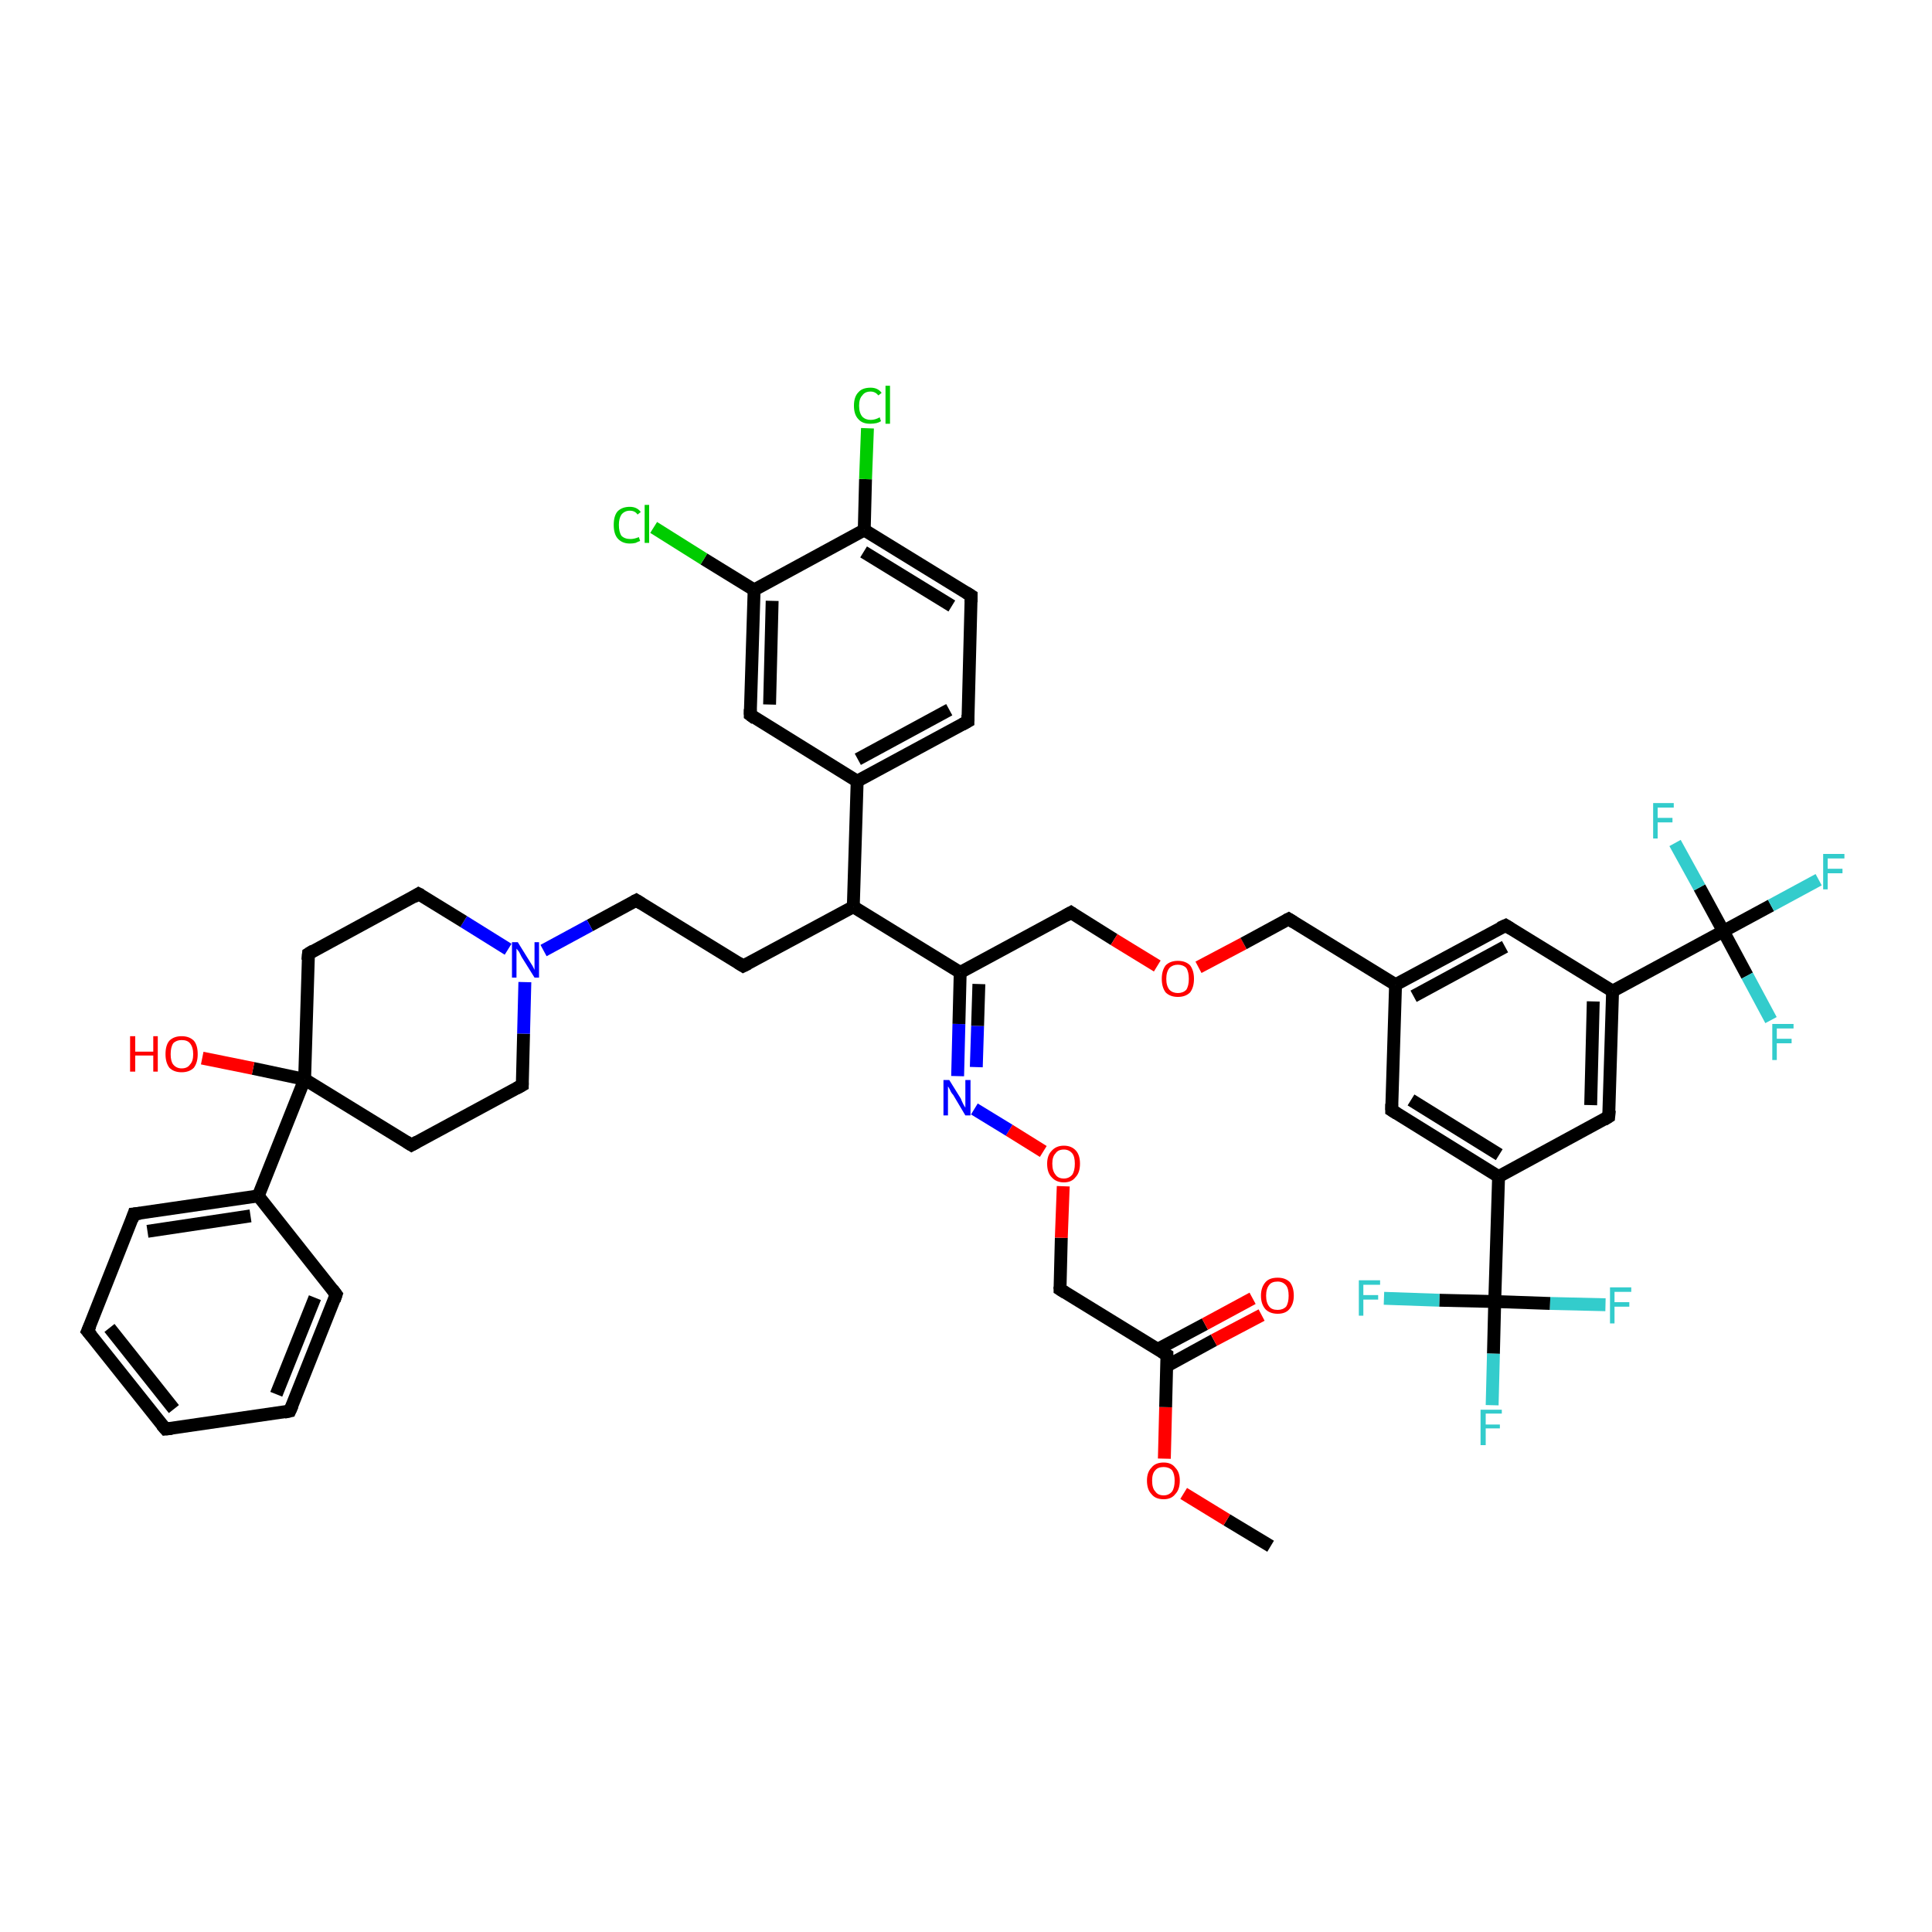 <?xml version='1.0' encoding='iso-8859-1'?>
<svg version='1.1' baseProfile='full'
              xmlns='http://www.w3.org/2000/svg'
                      xmlns:rdkit='http://www.rdkit.org/xml'
                      xmlns:xlink='http://www.w3.org/1999/xlink'
                  xml:space='preserve'
width='300px' height='300px' viewBox='0 0 300 300'>
<!-- END OF HEADER -->
<rect style='opacity:1.0;fill:#FFFFFF;stroke:none' width='300.0' height='300.0' x='0.0' y='0.0'> </rect>
<path class='bond-0 atom-0 atom-1' d='M 197.3,240.1 L 190.5,236.0' style='fill:none;fill-rule:evenodd;stroke:#000000;stroke-width:2.0px;stroke-linecap:butt;stroke-linejoin:miter;stroke-opacity:1' />
<path class='bond-0 atom-0 atom-1' d='M 190.5,236.0 L 183.8,231.9' style='fill:none;fill-rule:evenodd;stroke:#FF0000;stroke-width:2.0px;stroke-linecap:butt;stroke-linejoin:miter;stroke-opacity:1' />
<path class='bond-1 atom-1 atom-2' d='M 180.8,226.5 L 181.0,218.5' style='fill:none;fill-rule:evenodd;stroke:#FF0000;stroke-width:2.0px;stroke-linecap:butt;stroke-linejoin:miter;stroke-opacity:1' />
<path class='bond-1 atom-1 atom-2' d='M 181.0,218.5 L 181.2,210.4' style='fill:none;fill-rule:evenodd;stroke:#000000;stroke-width:2.0px;stroke-linecap:butt;stroke-linejoin:miter;stroke-opacity:1' />
<path class='bond-2 atom-2 atom-3' d='M 181.2,212.1 L 188.5,208.1' style='fill:none;fill-rule:evenodd;stroke:#000000;stroke-width:2.0px;stroke-linecap:butt;stroke-linejoin:miter;stroke-opacity:1' />
<path class='bond-2 atom-2 atom-3' d='M 188.5,208.1 L 195.9,204.2' style='fill:none;fill-rule:evenodd;stroke:#FF0000;stroke-width:2.0px;stroke-linecap:butt;stroke-linejoin:miter;stroke-opacity:1' />
<path class='bond-2 atom-2 atom-3' d='M 179.8,209.5 L 187.1,205.6' style='fill:none;fill-rule:evenodd;stroke:#000000;stroke-width:2.0px;stroke-linecap:butt;stroke-linejoin:miter;stroke-opacity:1' />
<path class='bond-2 atom-2 atom-3' d='M 187.1,205.6 L 194.5,201.6' style='fill:none;fill-rule:evenodd;stroke:#FF0000;stroke-width:2.0px;stroke-linecap:butt;stroke-linejoin:miter;stroke-opacity:1' />
<path class='bond-3 atom-2 atom-4' d='M 181.2,210.4 L 164.6,200.2' style='fill:none;fill-rule:evenodd;stroke:#000000;stroke-width:2.0px;stroke-linecap:butt;stroke-linejoin:miter;stroke-opacity:1' />
<path class='bond-4 atom-4 atom-5' d='M 164.6,200.2 L 164.8,192.2' style='fill:none;fill-rule:evenodd;stroke:#000000;stroke-width:2.0px;stroke-linecap:butt;stroke-linejoin:miter;stroke-opacity:1' />
<path class='bond-4 atom-4 atom-5' d='M 164.8,192.2 L 165.1,184.2' style='fill:none;fill-rule:evenodd;stroke:#FF0000;stroke-width:2.0px;stroke-linecap:butt;stroke-linejoin:miter;stroke-opacity:1' />
<path class='bond-5 atom-5 atom-6' d='M 162.0,178.8 L 156.7,175.5' style='fill:none;fill-rule:evenodd;stroke:#FF0000;stroke-width:2.0px;stroke-linecap:butt;stroke-linejoin:miter;stroke-opacity:1' />
<path class='bond-5 atom-5 atom-6' d='M 156.7,175.5 L 151.3,172.2' style='fill:none;fill-rule:evenodd;stroke:#0000FF;stroke-width:2.0px;stroke-linecap:butt;stroke-linejoin:miter;stroke-opacity:1' />
<path class='bond-6 atom-6 atom-7' d='M 148.7,167.1 L 148.9,159.0' style='fill:none;fill-rule:evenodd;stroke:#0000FF;stroke-width:2.0px;stroke-linecap:butt;stroke-linejoin:miter;stroke-opacity:1' />
<path class='bond-6 atom-6 atom-7' d='M 148.9,159.0 L 149.1,151.0' style='fill:none;fill-rule:evenodd;stroke:#000000;stroke-width:2.0px;stroke-linecap:butt;stroke-linejoin:miter;stroke-opacity:1' />
<path class='bond-6 atom-6 atom-7' d='M 151.6,165.7 L 151.8,159.3' style='fill:none;fill-rule:evenodd;stroke:#0000FF;stroke-width:2.0px;stroke-linecap:butt;stroke-linejoin:miter;stroke-opacity:1' />
<path class='bond-6 atom-6 atom-7' d='M 151.8,159.3 L 152.0,152.8' style='fill:none;fill-rule:evenodd;stroke:#000000;stroke-width:2.0px;stroke-linecap:butt;stroke-linejoin:miter;stroke-opacity:1' />
<path class='bond-7 atom-7 atom-8' d='M 149.1,151.0 L 166.3,141.7' style='fill:none;fill-rule:evenodd;stroke:#000000;stroke-width:2.0px;stroke-linecap:butt;stroke-linejoin:miter;stroke-opacity:1' />
<path class='bond-8 atom-8 atom-9' d='M 166.3,141.7 L 173.0,145.9' style='fill:none;fill-rule:evenodd;stroke:#000000;stroke-width:2.0px;stroke-linecap:butt;stroke-linejoin:miter;stroke-opacity:1' />
<path class='bond-8 atom-8 atom-9' d='M 173.0,145.9 L 179.7,150.0' style='fill:none;fill-rule:evenodd;stroke:#FF0000;stroke-width:2.0px;stroke-linecap:butt;stroke-linejoin:miter;stroke-opacity:1' />
<path class='bond-9 atom-9 atom-10' d='M 186.1,150.2 L 193.1,146.5' style='fill:none;fill-rule:evenodd;stroke:#FF0000;stroke-width:2.0px;stroke-linecap:butt;stroke-linejoin:miter;stroke-opacity:1' />
<path class='bond-9 atom-9 atom-10' d='M 193.1,146.5 L 200.1,142.7' style='fill:none;fill-rule:evenodd;stroke:#000000;stroke-width:2.0px;stroke-linecap:butt;stroke-linejoin:miter;stroke-opacity:1' />
<path class='bond-10 atom-10 atom-11' d='M 200.1,142.7 L 216.7,152.9' style='fill:none;fill-rule:evenodd;stroke:#000000;stroke-width:2.0px;stroke-linecap:butt;stroke-linejoin:miter;stroke-opacity:1' />
<path class='bond-11 atom-11 atom-12' d='M 216.7,152.9 L 233.8,143.7' style='fill:none;fill-rule:evenodd;stroke:#000000;stroke-width:2.0px;stroke-linecap:butt;stroke-linejoin:miter;stroke-opacity:1' />
<path class='bond-11 atom-11 atom-12' d='M 219.5,154.7 L 233.7,147.0' style='fill:none;fill-rule:evenodd;stroke:#000000;stroke-width:2.0px;stroke-linecap:butt;stroke-linejoin:miter;stroke-opacity:1' />
<path class='bond-12 atom-12 atom-13' d='M 233.8,143.7 L 250.4,153.9' style='fill:none;fill-rule:evenodd;stroke:#000000;stroke-width:2.0px;stroke-linecap:butt;stroke-linejoin:miter;stroke-opacity:1' />
<path class='bond-13 atom-13 atom-14' d='M 250.4,153.9 L 249.8,173.4' style='fill:none;fill-rule:evenodd;stroke:#000000;stroke-width:2.0px;stroke-linecap:butt;stroke-linejoin:miter;stroke-opacity:1' />
<path class='bond-13 atom-13 atom-14' d='M 247.4,155.5 L 247.0,171.6' style='fill:none;fill-rule:evenodd;stroke:#000000;stroke-width:2.0px;stroke-linecap:butt;stroke-linejoin:miter;stroke-opacity:1' />
<path class='bond-14 atom-14 atom-15' d='M 249.8,173.4 L 232.7,182.7' style='fill:none;fill-rule:evenodd;stroke:#000000;stroke-width:2.0px;stroke-linecap:butt;stroke-linejoin:miter;stroke-opacity:1' />
<path class='bond-15 atom-15 atom-16' d='M 232.7,182.7 L 216.1,172.4' style='fill:none;fill-rule:evenodd;stroke:#000000;stroke-width:2.0px;stroke-linecap:butt;stroke-linejoin:miter;stroke-opacity:1' />
<path class='bond-15 atom-15 atom-16' d='M 232.8,179.3 L 219.1,170.8' style='fill:none;fill-rule:evenodd;stroke:#000000;stroke-width:2.0px;stroke-linecap:butt;stroke-linejoin:miter;stroke-opacity:1' />
<path class='bond-16 atom-15 atom-17' d='M 232.7,182.7 L 232.1,202.1' style='fill:none;fill-rule:evenodd;stroke:#000000;stroke-width:2.0px;stroke-linecap:butt;stroke-linejoin:miter;stroke-opacity:1' />
<path class='bond-17 atom-17 atom-18' d='M 232.1,202.1 L 231.9,210.2' style='fill:none;fill-rule:evenodd;stroke:#000000;stroke-width:2.0px;stroke-linecap:butt;stroke-linejoin:miter;stroke-opacity:1' />
<path class='bond-17 atom-17 atom-18' d='M 231.9,210.2 L 231.7,218.2' style='fill:none;fill-rule:evenodd;stroke:#33CCCC;stroke-width:2.0px;stroke-linecap:butt;stroke-linejoin:miter;stroke-opacity:1' />
<path class='bond-18 atom-17 atom-19' d='M 232.1,202.1 L 240.7,202.4' style='fill:none;fill-rule:evenodd;stroke:#000000;stroke-width:2.0px;stroke-linecap:butt;stroke-linejoin:miter;stroke-opacity:1' />
<path class='bond-18 atom-17 atom-19' d='M 240.7,202.4 L 249.3,202.6' style='fill:none;fill-rule:evenodd;stroke:#33CCCC;stroke-width:2.0px;stroke-linecap:butt;stroke-linejoin:miter;stroke-opacity:1' />
<path class='bond-19 atom-17 atom-20' d='M 232.1,202.1 L 223.5,201.9' style='fill:none;fill-rule:evenodd;stroke:#000000;stroke-width:2.0px;stroke-linecap:butt;stroke-linejoin:miter;stroke-opacity:1' />
<path class='bond-19 atom-17 atom-20' d='M 223.5,201.9 L 214.9,201.6' style='fill:none;fill-rule:evenodd;stroke:#33CCCC;stroke-width:2.0px;stroke-linecap:butt;stroke-linejoin:miter;stroke-opacity:1' />
<path class='bond-20 atom-13 atom-21' d='M 250.4,153.9 L 267.6,144.6' style='fill:none;fill-rule:evenodd;stroke:#000000;stroke-width:2.0px;stroke-linecap:butt;stroke-linejoin:miter;stroke-opacity:1' />
<path class='bond-21 atom-21 atom-22' d='M 267.6,144.6 L 275.0,140.6' style='fill:none;fill-rule:evenodd;stroke:#000000;stroke-width:2.0px;stroke-linecap:butt;stroke-linejoin:miter;stroke-opacity:1' />
<path class='bond-21 atom-21 atom-22' d='M 275.0,140.6 L 282.4,136.6' style='fill:none;fill-rule:evenodd;stroke:#33CCCC;stroke-width:2.0px;stroke-linecap:butt;stroke-linejoin:miter;stroke-opacity:1' />
<path class='bond-22 atom-21 atom-23' d='M 267.6,144.6 L 263.9,137.8' style='fill:none;fill-rule:evenodd;stroke:#000000;stroke-width:2.0px;stroke-linecap:butt;stroke-linejoin:miter;stroke-opacity:1' />
<path class='bond-22 atom-21 atom-23' d='M 263.9,137.8 L 260.1,130.9' style='fill:none;fill-rule:evenodd;stroke:#33CCCC;stroke-width:2.0px;stroke-linecap:butt;stroke-linejoin:miter;stroke-opacity:1' />
<path class='bond-23 atom-21 atom-24' d='M 267.6,144.6 L 271.3,151.5' style='fill:none;fill-rule:evenodd;stroke:#000000;stroke-width:2.0px;stroke-linecap:butt;stroke-linejoin:miter;stroke-opacity:1' />
<path class='bond-23 atom-21 atom-24' d='M 271.3,151.5 L 275.0,158.4' style='fill:none;fill-rule:evenodd;stroke:#33CCCC;stroke-width:2.0px;stroke-linecap:butt;stroke-linejoin:miter;stroke-opacity:1' />
<path class='bond-24 atom-7 atom-25' d='M 149.1,151.0 L 132.5,140.8' style='fill:none;fill-rule:evenodd;stroke:#000000;stroke-width:2.0px;stroke-linecap:butt;stroke-linejoin:miter;stroke-opacity:1' />
<path class='bond-25 atom-25 atom-26' d='M 132.5,140.8 L 115.4,150.0' style='fill:none;fill-rule:evenodd;stroke:#000000;stroke-width:2.0px;stroke-linecap:butt;stroke-linejoin:miter;stroke-opacity:1' />
<path class='bond-26 atom-26 atom-27' d='M 115.4,150.0 L 98.8,139.8' style='fill:none;fill-rule:evenodd;stroke:#000000;stroke-width:2.0px;stroke-linecap:butt;stroke-linejoin:miter;stroke-opacity:1' />
<path class='bond-27 atom-27 atom-28' d='M 98.8,139.8 L 91.6,143.7' style='fill:none;fill-rule:evenodd;stroke:#000000;stroke-width:2.0px;stroke-linecap:butt;stroke-linejoin:miter;stroke-opacity:1' />
<path class='bond-27 atom-27 atom-28' d='M 91.6,143.7 L 84.4,147.6' style='fill:none;fill-rule:evenodd;stroke:#0000FF;stroke-width:2.0px;stroke-linecap:butt;stroke-linejoin:miter;stroke-opacity:1' />
<path class='bond-28 atom-28 atom-29' d='M 78.9,147.4 L 72.0,143.1' style='fill:none;fill-rule:evenodd;stroke:#0000FF;stroke-width:2.0px;stroke-linecap:butt;stroke-linejoin:miter;stroke-opacity:1' />
<path class='bond-28 atom-28 atom-29' d='M 72.0,143.1 L 65.0,138.8' style='fill:none;fill-rule:evenodd;stroke:#000000;stroke-width:2.0px;stroke-linecap:butt;stroke-linejoin:miter;stroke-opacity:1' />
<path class='bond-29 atom-29 atom-30' d='M 65.0,138.8 L 47.9,148.1' style='fill:none;fill-rule:evenodd;stroke:#000000;stroke-width:2.0px;stroke-linecap:butt;stroke-linejoin:miter;stroke-opacity:1' />
<path class='bond-30 atom-30 atom-31' d='M 47.9,148.1 L 47.3,167.6' style='fill:none;fill-rule:evenodd;stroke:#000000;stroke-width:2.0px;stroke-linecap:butt;stroke-linejoin:miter;stroke-opacity:1' />
<path class='bond-31 atom-31 atom-32' d='M 47.3,167.6 L 39.3,165.9' style='fill:none;fill-rule:evenodd;stroke:#000000;stroke-width:2.0px;stroke-linecap:butt;stroke-linejoin:miter;stroke-opacity:1' />
<path class='bond-31 atom-31 atom-32' d='M 39.3,165.9 L 31.4,164.3' style='fill:none;fill-rule:evenodd;stroke:#FF0000;stroke-width:2.0px;stroke-linecap:butt;stroke-linejoin:miter;stroke-opacity:1' />
<path class='bond-32 atom-31 atom-33' d='M 47.3,167.6 L 63.9,177.8' style='fill:none;fill-rule:evenodd;stroke:#000000;stroke-width:2.0px;stroke-linecap:butt;stroke-linejoin:miter;stroke-opacity:1' />
<path class='bond-33 atom-33 atom-34' d='M 63.9,177.8 L 81.1,168.5' style='fill:none;fill-rule:evenodd;stroke:#000000;stroke-width:2.0px;stroke-linecap:butt;stroke-linejoin:miter;stroke-opacity:1' />
<path class='bond-34 atom-31 atom-35' d='M 47.3,167.6 L 40.1,185.7' style='fill:none;fill-rule:evenodd;stroke:#000000;stroke-width:2.0px;stroke-linecap:butt;stroke-linejoin:miter;stroke-opacity:1' />
<path class='bond-35 atom-35 atom-36' d='M 40.1,185.7 L 20.8,188.5' style='fill:none;fill-rule:evenodd;stroke:#000000;stroke-width:2.0px;stroke-linecap:butt;stroke-linejoin:miter;stroke-opacity:1' />
<path class='bond-35 atom-35 atom-36' d='M 38.9,188.8 L 22.9,191.2' style='fill:none;fill-rule:evenodd;stroke:#000000;stroke-width:2.0px;stroke-linecap:butt;stroke-linejoin:miter;stroke-opacity:1' />
<path class='bond-36 atom-36 atom-37' d='M 20.8,188.5 L 13.6,206.7' style='fill:none;fill-rule:evenodd;stroke:#000000;stroke-width:2.0px;stroke-linecap:butt;stroke-linejoin:miter;stroke-opacity:1' />
<path class='bond-37 atom-37 atom-38' d='M 13.6,206.7 L 25.7,221.9' style='fill:none;fill-rule:evenodd;stroke:#000000;stroke-width:2.0px;stroke-linecap:butt;stroke-linejoin:miter;stroke-opacity:1' />
<path class='bond-37 atom-37 atom-38' d='M 17.0,206.2 L 27.0,218.8' style='fill:none;fill-rule:evenodd;stroke:#000000;stroke-width:2.0px;stroke-linecap:butt;stroke-linejoin:miter;stroke-opacity:1' />
<path class='bond-38 atom-38 atom-39' d='M 25.7,221.9 L 45.0,219.1' style='fill:none;fill-rule:evenodd;stroke:#000000;stroke-width:2.0px;stroke-linecap:butt;stroke-linejoin:miter;stroke-opacity:1' />
<path class='bond-39 atom-39 atom-40' d='M 45.0,219.1 L 52.2,201.0' style='fill:none;fill-rule:evenodd;stroke:#000000;stroke-width:2.0px;stroke-linecap:butt;stroke-linejoin:miter;stroke-opacity:1' />
<path class='bond-39 atom-39 atom-40' d='M 42.9,216.5 L 48.9,201.5' style='fill:none;fill-rule:evenodd;stroke:#000000;stroke-width:2.0px;stroke-linecap:butt;stroke-linejoin:miter;stroke-opacity:1' />
<path class='bond-40 atom-25 atom-41' d='M 132.5,140.8 L 133.1,121.3' style='fill:none;fill-rule:evenodd;stroke:#000000;stroke-width:2.0px;stroke-linecap:butt;stroke-linejoin:miter;stroke-opacity:1' />
<path class='bond-41 atom-41 atom-42' d='M 133.1,121.3 L 150.3,112.0' style='fill:none;fill-rule:evenodd;stroke:#000000;stroke-width:2.0px;stroke-linecap:butt;stroke-linejoin:miter;stroke-opacity:1' />
<path class='bond-41 atom-41 atom-42' d='M 133.2,117.9 L 147.4,110.2' style='fill:none;fill-rule:evenodd;stroke:#000000;stroke-width:2.0px;stroke-linecap:butt;stroke-linejoin:miter;stroke-opacity:1' />
<path class='bond-42 atom-42 atom-43' d='M 150.3,112.0 L 150.8,92.5' style='fill:none;fill-rule:evenodd;stroke:#000000;stroke-width:2.0px;stroke-linecap:butt;stroke-linejoin:miter;stroke-opacity:1' />
<path class='bond-43 atom-43 atom-44' d='M 150.8,92.5 L 134.2,82.3' style='fill:none;fill-rule:evenodd;stroke:#000000;stroke-width:2.0px;stroke-linecap:butt;stroke-linejoin:miter;stroke-opacity:1' />
<path class='bond-43 atom-43 atom-44' d='M 147.8,94.1 L 134.1,85.7' style='fill:none;fill-rule:evenodd;stroke:#000000;stroke-width:2.0px;stroke-linecap:butt;stroke-linejoin:miter;stroke-opacity:1' />
<path class='bond-44 atom-44 atom-45' d='M 134.2,82.3 L 134.4,74.4' style='fill:none;fill-rule:evenodd;stroke:#000000;stroke-width:2.0px;stroke-linecap:butt;stroke-linejoin:miter;stroke-opacity:1' />
<path class='bond-44 atom-44 atom-45' d='M 134.4,74.4 L 134.7,66.5' style='fill:none;fill-rule:evenodd;stroke:#00CC00;stroke-width:2.0px;stroke-linecap:butt;stroke-linejoin:miter;stroke-opacity:1' />
<path class='bond-45 atom-44 atom-46' d='M 134.2,82.3 L 117.1,91.6' style='fill:none;fill-rule:evenodd;stroke:#000000;stroke-width:2.0px;stroke-linecap:butt;stroke-linejoin:miter;stroke-opacity:1' />
<path class='bond-46 atom-46 atom-47' d='M 117.1,91.6 L 109.3,86.8' style='fill:none;fill-rule:evenodd;stroke:#000000;stroke-width:2.0px;stroke-linecap:butt;stroke-linejoin:miter;stroke-opacity:1' />
<path class='bond-46 atom-46 atom-47' d='M 109.3,86.8 L 101.5,81.9' style='fill:none;fill-rule:evenodd;stroke:#00CC00;stroke-width:2.0px;stroke-linecap:butt;stroke-linejoin:miter;stroke-opacity:1' />
<path class='bond-47 atom-46 atom-48' d='M 117.1,91.6 L 116.5,111.0' style='fill:none;fill-rule:evenodd;stroke:#000000;stroke-width:2.0px;stroke-linecap:butt;stroke-linejoin:miter;stroke-opacity:1' />
<path class='bond-47 atom-46 atom-48' d='M 119.9,93.3 L 119.5,109.4' style='fill:none;fill-rule:evenodd;stroke:#000000;stroke-width:2.0px;stroke-linecap:butt;stroke-linejoin:miter;stroke-opacity:1' />
<path class='bond-48 atom-16 atom-11' d='M 216.1,172.4 L 216.7,152.9' style='fill:none;fill-rule:evenodd;stroke:#000000;stroke-width:2.0px;stroke-linecap:butt;stroke-linejoin:miter;stroke-opacity:1' />
<path class='bond-49 atom-34 atom-28' d='M 81.1,168.5 L 81.3,160.5' style='fill:none;fill-rule:evenodd;stroke:#000000;stroke-width:2.0px;stroke-linecap:butt;stroke-linejoin:miter;stroke-opacity:1' />
<path class='bond-49 atom-34 atom-28' d='M 81.3,160.5 L 81.5,152.5' style='fill:none;fill-rule:evenodd;stroke:#0000FF;stroke-width:2.0px;stroke-linecap:butt;stroke-linejoin:miter;stroke-opacity:1' />
<path class='bond-50 atom-40 atom-35' d='M 52.2,201.0 L 40.1,185.7' style='fill:none;fill-rule:evenodd;stroke:#000000;stroke-width:2.0px;stroke-linecap:butt;stroke-linejoin:miter;stroke-opacity:1' />
<path class='bond-51 atom-48 atom-41' d='M 116.5,111.0 L 133.1,121.3' style='fill:none;fill-rule:evenodd;stroke:#000000;stroke-width:2.0px;stroke-linecap:butt;stroke-linejoin:miter;stroke-opacity:1' />
<path d='M 181.2,210.8 L 181.2,210.4 L 180.4,209.9' style='fill:none;stroke:#000000;stroke-width:2.0px;stroke-linecap:butt;stroke-linejoin:miter;stroke-opacity:1;' />
<path d='M 165.4,200.7 L 164.6,200.2 L 164.6,199.8' style='fill:none;stroke:#000000;stroke-width:2.0px;stroke-linecap:butt;stroke-linejoin:miter;stroke-opacity:1;' />
<path d='M 165.4,142.2 L 166.3,141.7 L 166.6,141.9' style='fill:none;stroke:#000000;stroke-width:2.0px;stroke-linecap:butt;stroke-linejoin:miter;stroke-opacity:1;' />
<path d='M 199.7,142.9 L 200.1,142.7 L 200.9,143.2' style='fill:none;stroke:#000000;stroke-width:2.0px;stroke-linecap:butt;stroke-linejoin:miter;stroke-opacity:1;' />
<path d='M 232.9,144.1 L 233.8,143.7 L 234.6,144.2' style='fill:none;stroke:#000000;stroke-width:2.0px;stroke-linecap:butt;stroke-linejoin:miter;stroke-opacity:1;' />
<path d='M 249.9,172.4 L 249.8,173.4 L 249.0,173.9' style='fill:none;stroke:#000000;stroke-width:2.0px;stroke-linecap:butt;stroke-linejoin:miter;stroke-opacity:1;' />
<path d='M 216.9,172.9 L 216.1,172.4 L 216.1,171.4' style='fill:none;stroke:#000000;stroke-width:2.0px;stroke-linecap:butt;stroke-linejoin:miter;stroke-opacity:1;' />
<path d='M 116.2,149.6 L 115.4,150.0 L 114.6,149.5' style='fill:none;stroke:#000000;stroke-width:2.0px;stroke-linecap:butt;stroke-linejoin:miter;stroke-opacity:1;' />
<path d='M 99.6,140.3 L 98.8,139.8 L 98.4,140.0' style='fill:none;stroke:#000000;stroke-width:2.0px;stroke-linecap:butt;stroke-linejoin:miter;stroke-opacity:1;' />
<path d='M 65.4,139.0 L 65.0,138.8 L 64.2,139.3' style='fill:none;stroke:#000000;stroke-width:2.0px;stroke-linecap:butt;stroke-linejoin:miter;stroke-opacity:1;' />
<path d='M 48.7,147.6 L 47.9,148.1 L 47.8,149.1' style='fill:none;stroke:#000000;stroke-width:2.0px;stroke-linecap:butt;stroke-linejoin:miter;stroke-opacity:1;' />
<path d='M 63.1,177.3 L 63.9,177.8 L 64.8,177.3' style='fill:none;stroke:#000000;stroke-width:2.0px;stroke-linecap:butt;stroke-linejoin:miter;stroke-opacity:1;' />
<path d='M 80.2,169.0 L 81.1,168.5 L 81.1,168.1' style='fill:none;stroke:#000000;stroke-width:2.0px;stroke-linecap:butt;stroke-linejoin:miter;stroke-opacity:1;' />
<path d='M 21.8,188.4 L 20.8,188.5 L 20.5,189.4' style='fill:none;stroke:#000000;stroke-width:2.0px;stroke-linecap:butt;stroke-linejoin:miter;stroke-opacity:1;' />
<path d='M 14.0,205.8 L 13.6,206.7 L 14.2,207.4' style='fill:none;stroke:#000000;stroke-width:2.0px;stroke-linecap:butt;stroke-linejoin:miter;stroke-opacity:1;' />
<path d='M 25.1,221.2 L 25.7,221.9 L 26.7,221.8' style='fill:none;stroke:#000000;stroke-width:2.0px;stroke-linecap:butt;stroke-linejoin:miter;stroke-opacity:1;' />
<path d='M 44.1,219.3 L 45.0,219.1 L 45.4,218.2' style='fill:none;stroke:#000000;stroke-width:2.0px;stroke-linecap:butt;stroke-linejoin:miter;stroke-opacity:1;' />
<path d='M 51.9,201.9 L 52.2,201.0 L 51.6,200.2' style='fill:none;stroke:#000000;stroke-width:2.0px;stroke-linecap:butt;stroke-linejoin:miter;stroke-opacity:1;' />
<path d='M 149.4,112.5 L 150.3,112.0 L 150.3,111.0' style='fill:none;stroke:#000000;stroke-width:2.0px;stroke-linecap:butt;stroke-linejoin:miter;stroke-opacity:1;' />
<path d='M 150.8,93.5 L 150.8,92.5 L 150.0,92.0' style='fill:none;stroke:#000000;stroke-width:2.0px;stroke-linecap:butt;stroke-linejoin:miter;stroke-opacity:1;' />
<path d='M 116.5,110.1 L 116.5,111.0 L 117.3,111.6' style='fill:none;stroke:#000000;stroke-width:2.0px;stroke-linecap:butt;stroke-linejoin:miter;stroke-opacity:1;' />
<path class='atom-1' d='M 178.1 229.9
Q 178.1 228.6, 178.8 227.9
Q 179.4 227.1, 180.7 227.1
Q 181.9 227.1, 182.5 227.9
Q 183.2 228.6, 183.2 229.9
Q 183.2 231.3, 182.5 232.0
Q 181.9 232.8, 180.7 232.8
Q 179.4 232.8, 178.8 232.0
Q 178.1 231.3, 178.1 229.9
M 180.7 232.2
Q 181.5 232.2, 182.0 231.6
Q 182.4 231.0, 182.4 229.9
Q 182.4 228.9, 182.0 228.3
Q 181.5 227.8, 180.7 227.8
Q 179.8 227.8, 179.4 228.3
Q 178.9 228.8, 178.9 229.9
Q 178.9 231.1, 179.4 231.6
Q 179.8 232.2, 180.7 232.2
' fill='#FF0000'/>
<path class='atom-3' d='M 195.8 201.2
Q 195.8 199.9, 196.5 199.1
Q 197.1 198.4, 198.4 198.4
Q 199.6 198.4, 200.3 199.1
Q 200.9 199.9, 200.9 201.2
Q 200.9 202.5, 200.2 203.3
Q 199.6 204.0, 198.4 204.0
Q 197.2 204.0, 196.5 203.3
Q 195.8 202.5, 195.8 201.2
M 198.4 203.4
Q 199.2 203.4, 199.7 202.9
Q 200.1 202.3, 200.1 201.2
Q 200.1 200.1, 199.7 199.6
Q 199.2 199.0, 198.4 199.0
Q 197.5 199.0, 197.1 199.5
Q 196.6 200.1, 196.6 201.2
Q 196.6 202.3, 197.1 202.9
Q 197.5 203.4, 198.4 203.4
' fill='#FF0000'/>
<path class='atom-5' d='M 162.6 180.7
Q 162.6 179.4, 163.3 178.7
Q 164.0 177.9, 165.2 177.9
Q 166.4 177.9, 167.1 178.7
Q 167.7 179.4, 167.7 180.7
Q 167.7 182.1, 167.0 182.8
Q 166.4 183.6, 165.2 183.6
Q 164.0 183.6, 163.3 182.8
Q 162.6 182.1, 162.6 180.7
M 165.2 183.0
Q 166.0 183.0, 166.5 182.4
Q 166.9 181.8, 166.9 180.7
Q 166.9 179.6, 166.5 179.1
Q 166.0 178.5, 165.2 178.5
Q 164.3 178.5, 163.9 179.1
Q 163.4 179.6, 163.4 180.7
Q 163.4 181.8, 163.9 182.4
Q 164.3 183.0, 165.2 183.0
' fill='#FF0000'/>
<path class='atom-6' d='M 147.4 167.7
L 149.2 170.6
Q 149.3 170.9, 149.6 171.5
Q 149.9 172.0, 149.9 172.0
L 149.9 167.7
L 150.7 167.7
L 150.7 173.2
L 149.9 173.2
L 148.0 170.0
Q 147.7 169.7, 147.5 169.2
Q 147.3 168.8, 147.2 168.7
L 147.2 173.2
L 146.5 173.2
L 146.5 167.7
L 147.4 167.7
' fill='#0000FF'/>
<path class='atom-9' d='M 180.4 152.0
Q 180.4 150.7, 181.0 149.9
Q 181.7 149.2, 182.9 149.2
Q 184.1 149.2, 184.8 149.9
Q 185.4 150.7, 185.4 152.0
Q 185.4 153.3, 184.8 154.1
Q 184.1 154.8, 182.9 154.8
Q 181.7 154.8, 181.0 154.1
Q 180.4 153.3, 180.4 152.0
M 182.9 154.2
Q 183.7 154.2, 184.2 153.7
Q 184.6 153.1, 184.6 152.0
Q 184.6 150.9, 184.2 150.3
Q 183.7 149.8, 182.9 149.8
Q 182.1 149.8, 181.6 150.3
Q 181.1 150.9, 181.1 152.0
Q 181.1 153.1, 181.6 153.7
Q 182.1 154.2, 182.9 154.2
' fill='#FF0000'/>
<path class='atom-18' d='M 229.9 218.9
L 233.2 218.9
L 233.2 219.5
L 230.7 219.5
L 230.7 221.2
L 232.9 221.2
L 232.9 221.8
L 230.7 221.8
L 230.7 224.4
L 229.9 224.4
L 229.9 218.9
' fill='#33CCCC'/>
<path class='atom-19' d='M 250.0 199.9
L 253.3 199.9
L 253.3 200.6
L 250.7 200.6
L 250.7 202.2
L 253.0 202.2
L 253.0 202.9
L 250.7 202.9
L 250.7 205.5
L 250.0 205.5
L 250.0 199.9
' fill='#33CCCC'/>
<path class='atom-20' d='M 211.0 198.8
L 214.3 198.8
L 214.3 199.5
L 211.7 199.5
L 211.7 201.1
L 214.0 201.1
L 214.0 201.8
L 211.7 201.8
L 211.7 204.3
L 211.0 204.3
L 211.0 198.8
' fill='#33CCCC'/>
<path class='atom-22' d='M 283.1 132.6
L 286.4 132.6
L 286.4 133.3
L 283.8 133.3
L 283.8 134.9
L 286.1 134.9
L 286.1 135.6
L 283.8 135.6
L 283.8 138.1
L 283.1 138.1
L 283.1 132.6
' fill='#33CCCC'/>
<path class='atom-23' d='M 256.7 124.7
L 259.9 124.7
L 259.9 125.4
L 257.4 125.4
L 257.4 127.0
L 259.7 127.0
L 259.7 127.7
L 257.4 127.7
L 257.4 130.2
L 256.7 130.2
L 256.7 124.7
' fill='#33CCCC'/>
<path class='atom-24' d='M 275.2 159.0
L 278.5 159.0
L 278.5 159.7
L 275.9 159.7
L 275.9 161.3
L 278.2 161.3
L 278.2 162.0
L 275.9 162.0
L 275.9 164.6
L 275.2 164.6
L 275.2 159.0
' fill='#33CCCC'/>
<path class='atom-28' d='M 80.4 146.3
L 82.2 149.2
Q 82.4 149.5, 82.7 150.0
Q 83.0 150.6, 83.0 150.6
L 83.0 146.3
L 83.7 146.3
L 83.7 151.8
L 83.0 151.8
L 81.0 148.6
Q 80.8 148.2, 80.6 147.8
Q 80.3 147.4, 80.2 147.3
L 80.2 151.8
L 79.5 151.8
L 79.5 146.3
L 80.4 146.3
' fill='#0000FF'/>
<path class='atom-32' d='M 20.2 160.9
L 21.0 160.9
L 21.0 163.3
L 23.8 163.3
L 23.8 160.9
L 24.5 160.9
L 24.5 166.4
L 23.8 166.4
L 23.8 163.9
L 21.0 163.9
L 21.0 166.4
L 20.2 166.4
L 20.2 160.9
' fill='#FF0000'/>
<path class='atom-32' d='M 25.7 163.7
Q 25.7 162.3, 26.3 161.6
Q 27.0 160.9, 28.2 160.9
Q 29.4 160.9, 30.1 161.6
Q 30.7 162.3, 30.7 163.7
Q 30.7 165.0, 30.1 165.8
Q 29.4 166.5, 28.2 166.5
Q 27.0 166.5, 26.3 165.8
Q 25.7 165.0, 25.7 163.7
M 28.2 165.9
Q 29.1 165.9, 29.5 165.3
Q 30.0 164.8, 30.0 163.7
Q 30.0 162.6, 29.5 162.0
Q 29.1 161.5, 28.2 161.5
Q 27.4 161.5, 26.9 162.0
Q 26.5 162.6, 26.5 163.7
Q 26.5 164.8, 26.9 165.3
Q 27.4 165.9, 28.2 165.9
' fill='#FF0000'/>
<path class='atom-45' d='M 132.6 63.0
Q 132.6 61.6, 133.3 60.9
Q 133.9 60.2, 135.2 60.2
Q 136.3 60.2, 136.9 61.0
L 136.4 61.4
Q 135.9 60.8, 135.2 60.8
Q 134.3 60.8, 133.9 61.4
Q 133.4 61.9, 133.4 63.0
Q 133.4 64.1, 133.9 64.7
Q 134.4 65.2, 135.2 65.2
Q 135.9 65.2, 136.6 64.8
L 136.8 65.4
Q 136.5 65.6, 136.1 65.7
Q 135.6 65.8, 135.1 65.8
Q 133.9 65.8, 133.3 65.1
Q 132.6 64.4, 132.6 63.0
' fill='#00CC00'/>
<path class='atom-45' d='M 137.5 59.9
L 138.2 59.9
L 138.2 65.8
L 137.5 65.8
L 137.5 59.9
' fill='#00CC00'/>
<path class='atom-47' d='M 95.3 81.5
Q 95.3 80.1, 95.9 79.4
Q 96.6 78.7, 97.8 78.7
Q 98.9 78.7, 99.5 79.5
L 99.0 79.9
Q 98.6 79.3, 97.8 79.3
Q 97.0 79.3, 96.5 79.9
Q 96.1 80.5, 96.1 81.5
Q 96.1 82.6, 96.5 83.2
Q 97.0 83.7, 97.9 83.7
Q 98.5 83.7, 99.2 83.4
L 99.4 84.0
Q 99.1 84.1, 98.7 84.3
Q 98.3 84.4, 97.8 84.4
Q 96.6 84.4, 95.9 83.6
Q 95.3 82.9, 95.3 81.5
' fill='#00CC00'/>
<path class='atom-47' d='M 100.1 78.4
L 100.8 78.4
L 100.8 84.3
L 100.1 84.3
L 100.1 78.4
' fill='#00CC00'/>
</svg>

